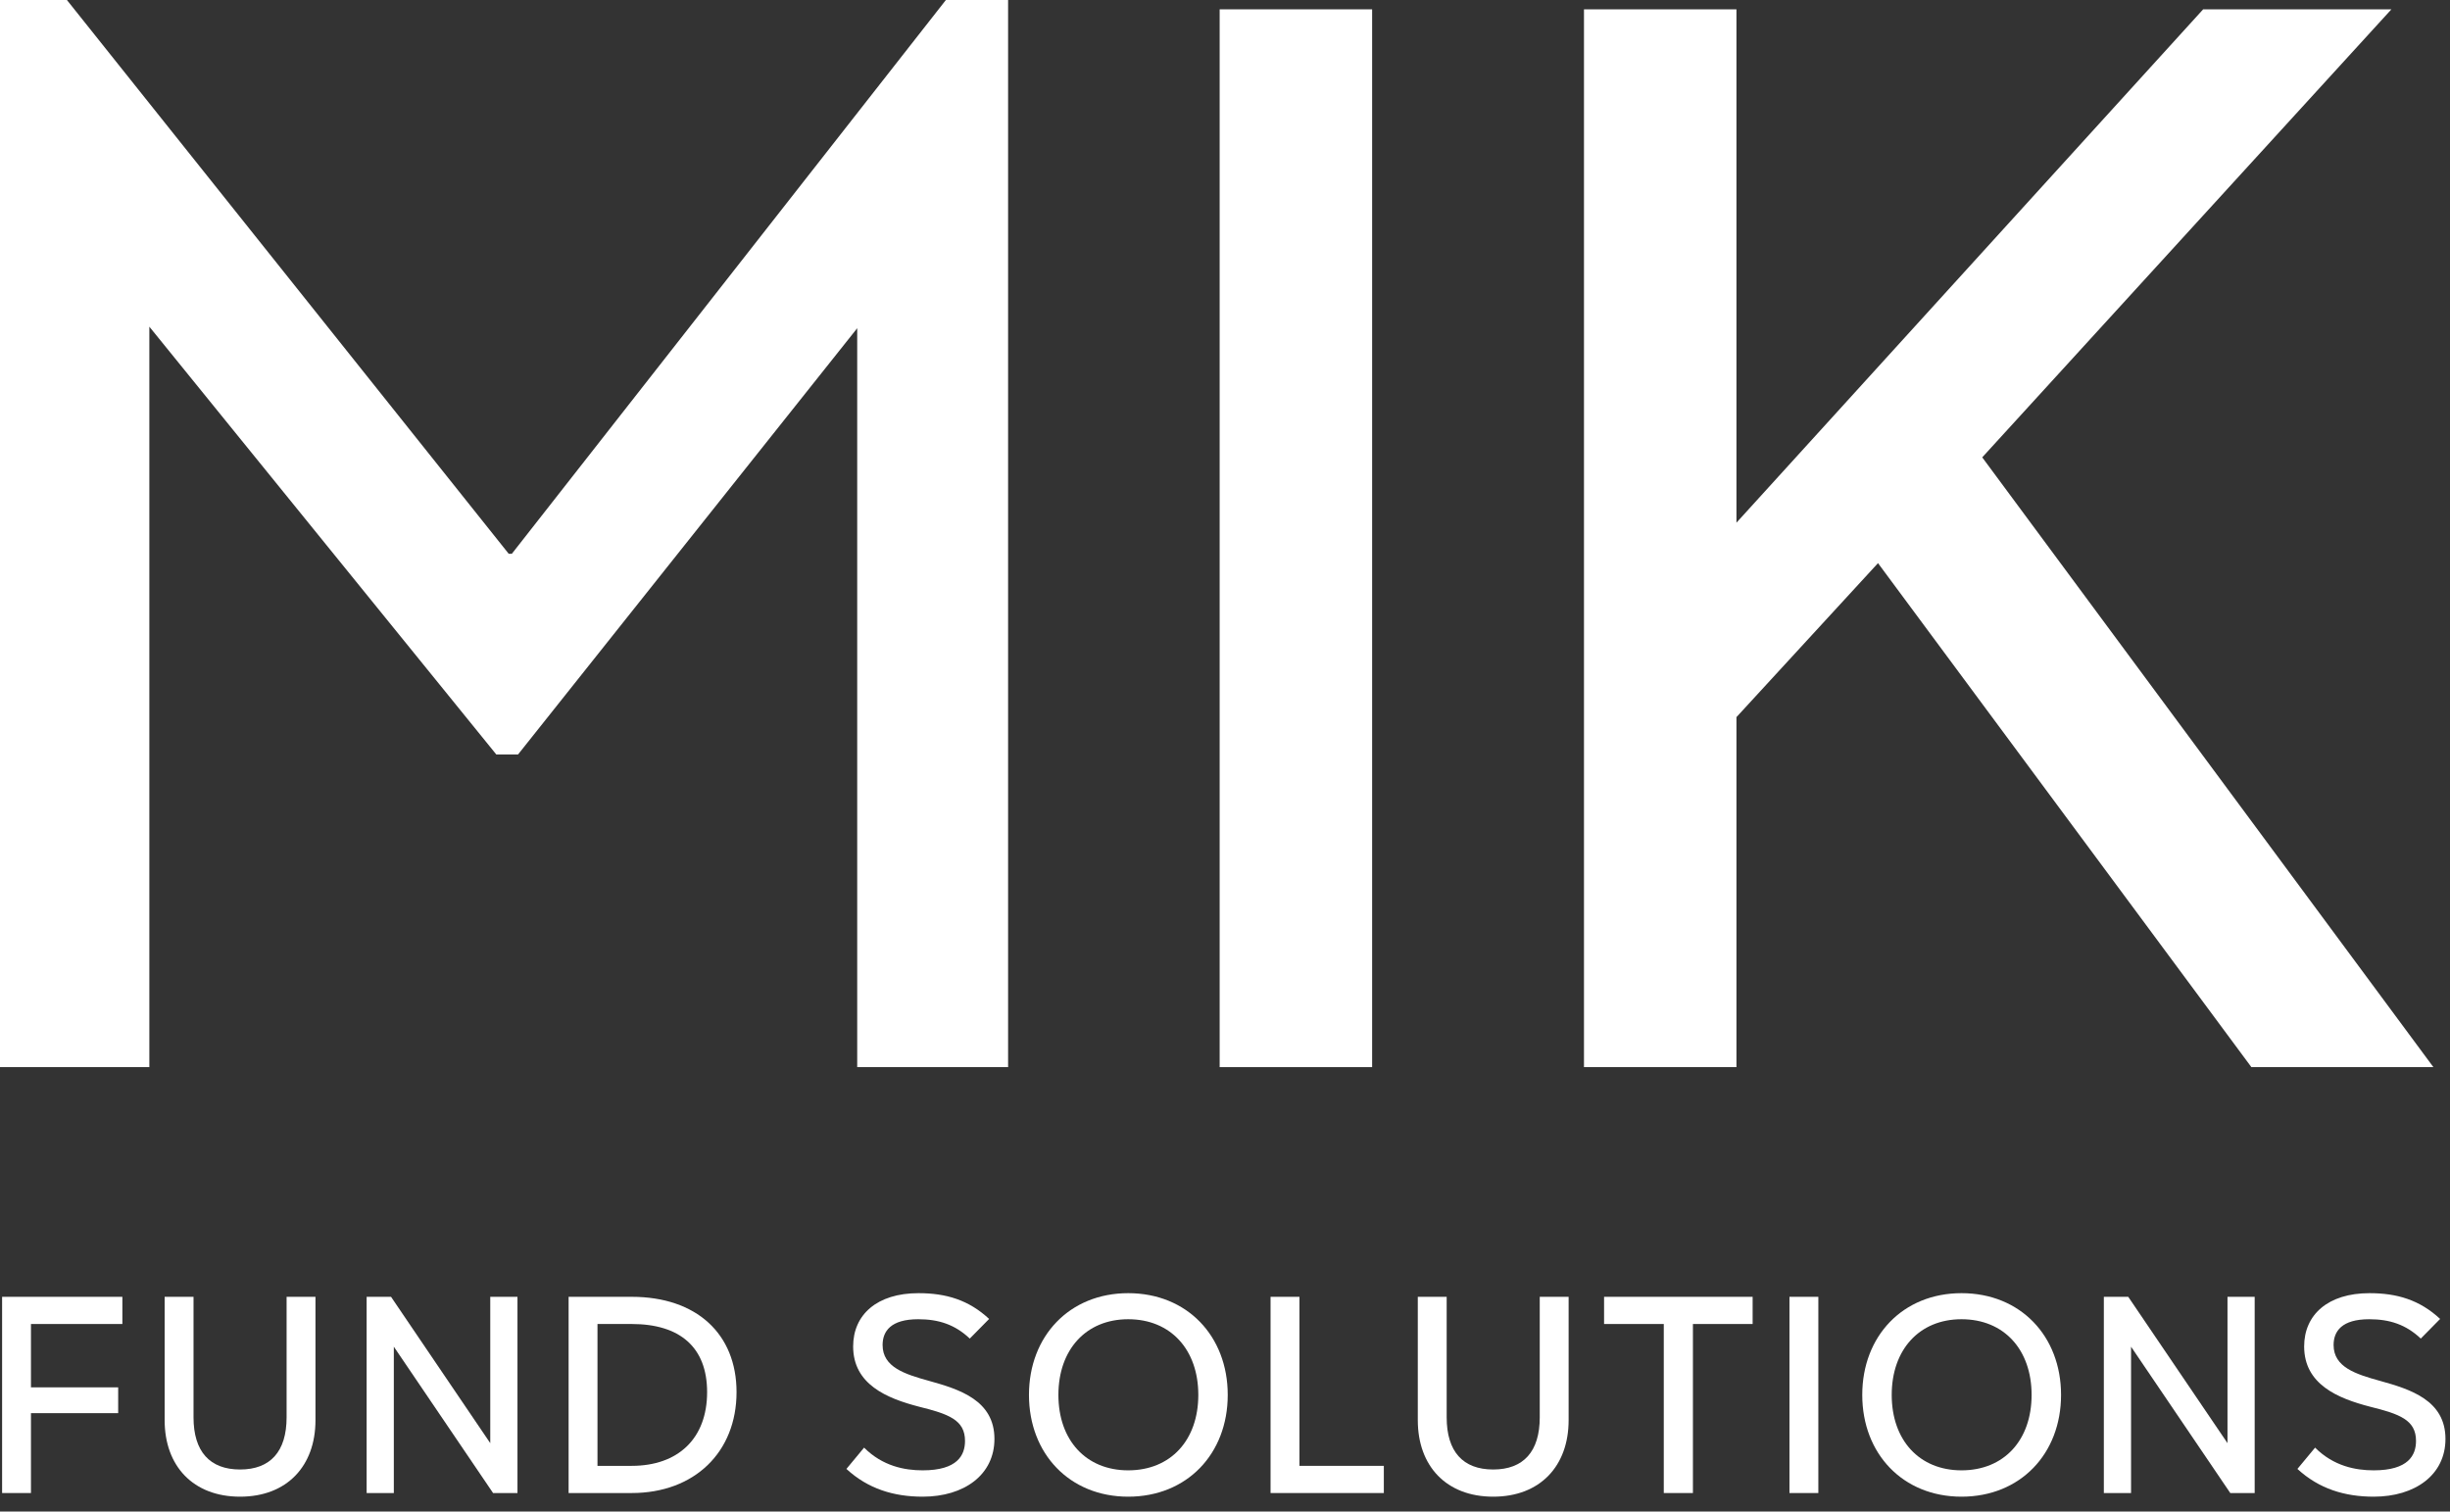 <svg width="94" height="58" viewBox="0 0 94 58" fill="none" xmlns="http://www.w3.org/2000/svg">
<rect x="0" y="0" width="94" height="58" fill="#333333" stroke="none"/>
<path d="M92.879 51.362C92.309 50.824 91.685 50.62 90.9 50.62C89.846 50.62 89.534 51.083 89.534 51.61C89.534 52.459 90.383 52.728 91.319 52.986C92.481 53.309 93.826 53.729 93.826 55.213C93.826 56.59 92.664 57.429 91.072 57.429C89.964 57.429 88.974 57.128 88.146 56.364L88.824 55.547C89.534 56.256 90.373 56.418 91.072 56.418C92.406 56.418 92.696 55.837 92.696 55.288C92.696 54.482 92.061 54.256 90.932 53.976C89.684 53.653 88.404 53.115 88.404 51.663C88.404 50.448 89.319 49.62 90.91 49.62C91.965 49.62 92.836 49.878 93.621 50.609L92.879 51.362Z" fill="white"/>
<path d="M86.506 49.76V57.289H85.57L81.763 51.674V57.289H80.719V49.76H81.655L85.463 55.375V49.76H86.506Z" fill="white"/>
<path d="M75.258 49.62C77.517 49.62 79.077 51.265 79.077 53.524C79.077 55.783 77.517 57.429 75.258 57.429C73.01 57.429 71.45 55.783 71.45 53.524C71.45 51.265 73.01 49.62 75.258 49.62ZM75.258 50.62C73.634 50.62 72.58 51.792 72.58 53.524C72.58 55.256 73.634 56.418 75.258 56.418C76.893 56.418 77.947 55.256 77.947 53.524C77.947 51.792 76.893 50.62 75.258 50.62Z" fill="white"/>
<path d="M69.765 49.76V57.289H68.657V49.76H69.765Z" fill="white"/>
<path d="M61.544 49.76H67.244V50.803H64.953V57.289H63.835V50.803H61.544V49.76Z" fill="white"/>
<path d="M60.184 49.76V54.493C60.184 56.257 59.087 57.429 57.29 57.429C55.494 57.429 54.397 56.257 54.397 54.493V49.76H55.505V54.385C55.505 55.697 56.128 56.386 57.29 56.386C58.452 56.386 59.076 55.697 59.076 54.385V49.76H60.184Z" fill="white"/>
<path d="M49.856 49.76V56.246H53.094V57.289H48.748V49.76H49.856Z" fill="white"/>
<path d="M43.286 49.62C45.545 49.62 47.105 51.265 47.105 53.524C47.105 55.783 45.545 57.429 43.286 57.429C41.038 57.429 39.479 55.783 39.479 53.524C39.479 51.265 41.038 49.62 43.286 49.62ZM43.286 50.62C41.662 50.62 40.608 51.792 40.608 53.524C40.608 55.256 41.662 56.418 43.286 56.418C44.921 56.418 45.976 55.256 45.976 53.524C45.976 51.792 44.921 50.62 43.286 50.62Z" fill="white"/>
<path d="M37.208 51.362C36.638 50.824 36.014 50.62 35.229 50.62C34.175 50.62 33.863 51.083 33.863 51.61C33.863 52.459 34.712 52.728 35.648 52.986C36.81 53.309 38.154 53.729 38.154 55.213C38.154 56.59 36.993 57.429 35.401 57.429C34.293 57.429 33.303 57.128 32.475 56.364L33.153 55.547C33.863 56.256 34.702 56.418 35.401 56.418C36.735 56.418 37.025 55.837 37.025 55.288C37.025 54.482 36.39 54.256 35.261 53.976C34.013 53.653 32.733 53.115 32.733 51.663C32.733 50.448 33.647 49.62 35.239 49.62C36.294 49.62 37.165 49.878 37.95 50.609L37.208 51.362Z" fill="white"/>
<path d="M21.816 49.76H24.236C26.721 49.76 28.259 51.18 28.259 53.417C28.259 55.719 26.646 57.289 24.236 57.289H21.816V49.76ZM22.924 50.803V56.246H24.236C26.011 56.246 27.13 55.203 27.13 53.417C27.13 51.685 26.076 50.803 24.236 50.803H22.924Z" fill="white"/>
<path d="M19.854 49.76V57.289H18.918L15.11 51.674V57.289H14.067V49.76H15.003L18.81 55.375V49.76H19.854Z" fill="white"/>
<path d="M12.104 49.76V54.493C12.104 56.257 11.007 57.429 9.211 57.429C7.414 57.429 6.317 56.257 6.317 54.493V49.76H7.425V54.385C7.425 55.697 8.049 56.386 9.211 56.386C10.372 56.386 10.996 55.697 10.996 54.385V49.76H12.104Z" fill="white"/>
<path d="M4.534 54.224H1.188V57.289H0.081V49.76H4.695V50.803H1.188V53.234H4.534V54.224Z" fill="white"/>
<path d="M86.38 40.947L72.054 21.608L66.623 27.517V40.947H60.773V0.358H66.623V20.056L84.529 0.358H91.752L76.053 17.549L93.363 40.947H86.38Z" fill="white"/>
<path d="M46.795 40.947V0.358H52.645V40.947H46.795Z" fill="white"/>
<path d="M36.291 0H38.678V40.947H32.889V12.594L19.876 28.949H19.041L5.73 12.535V40.947H0V0H2.567L19.518 21.249H19.638L36.291 0Z" fill="white"/>
</svg>
